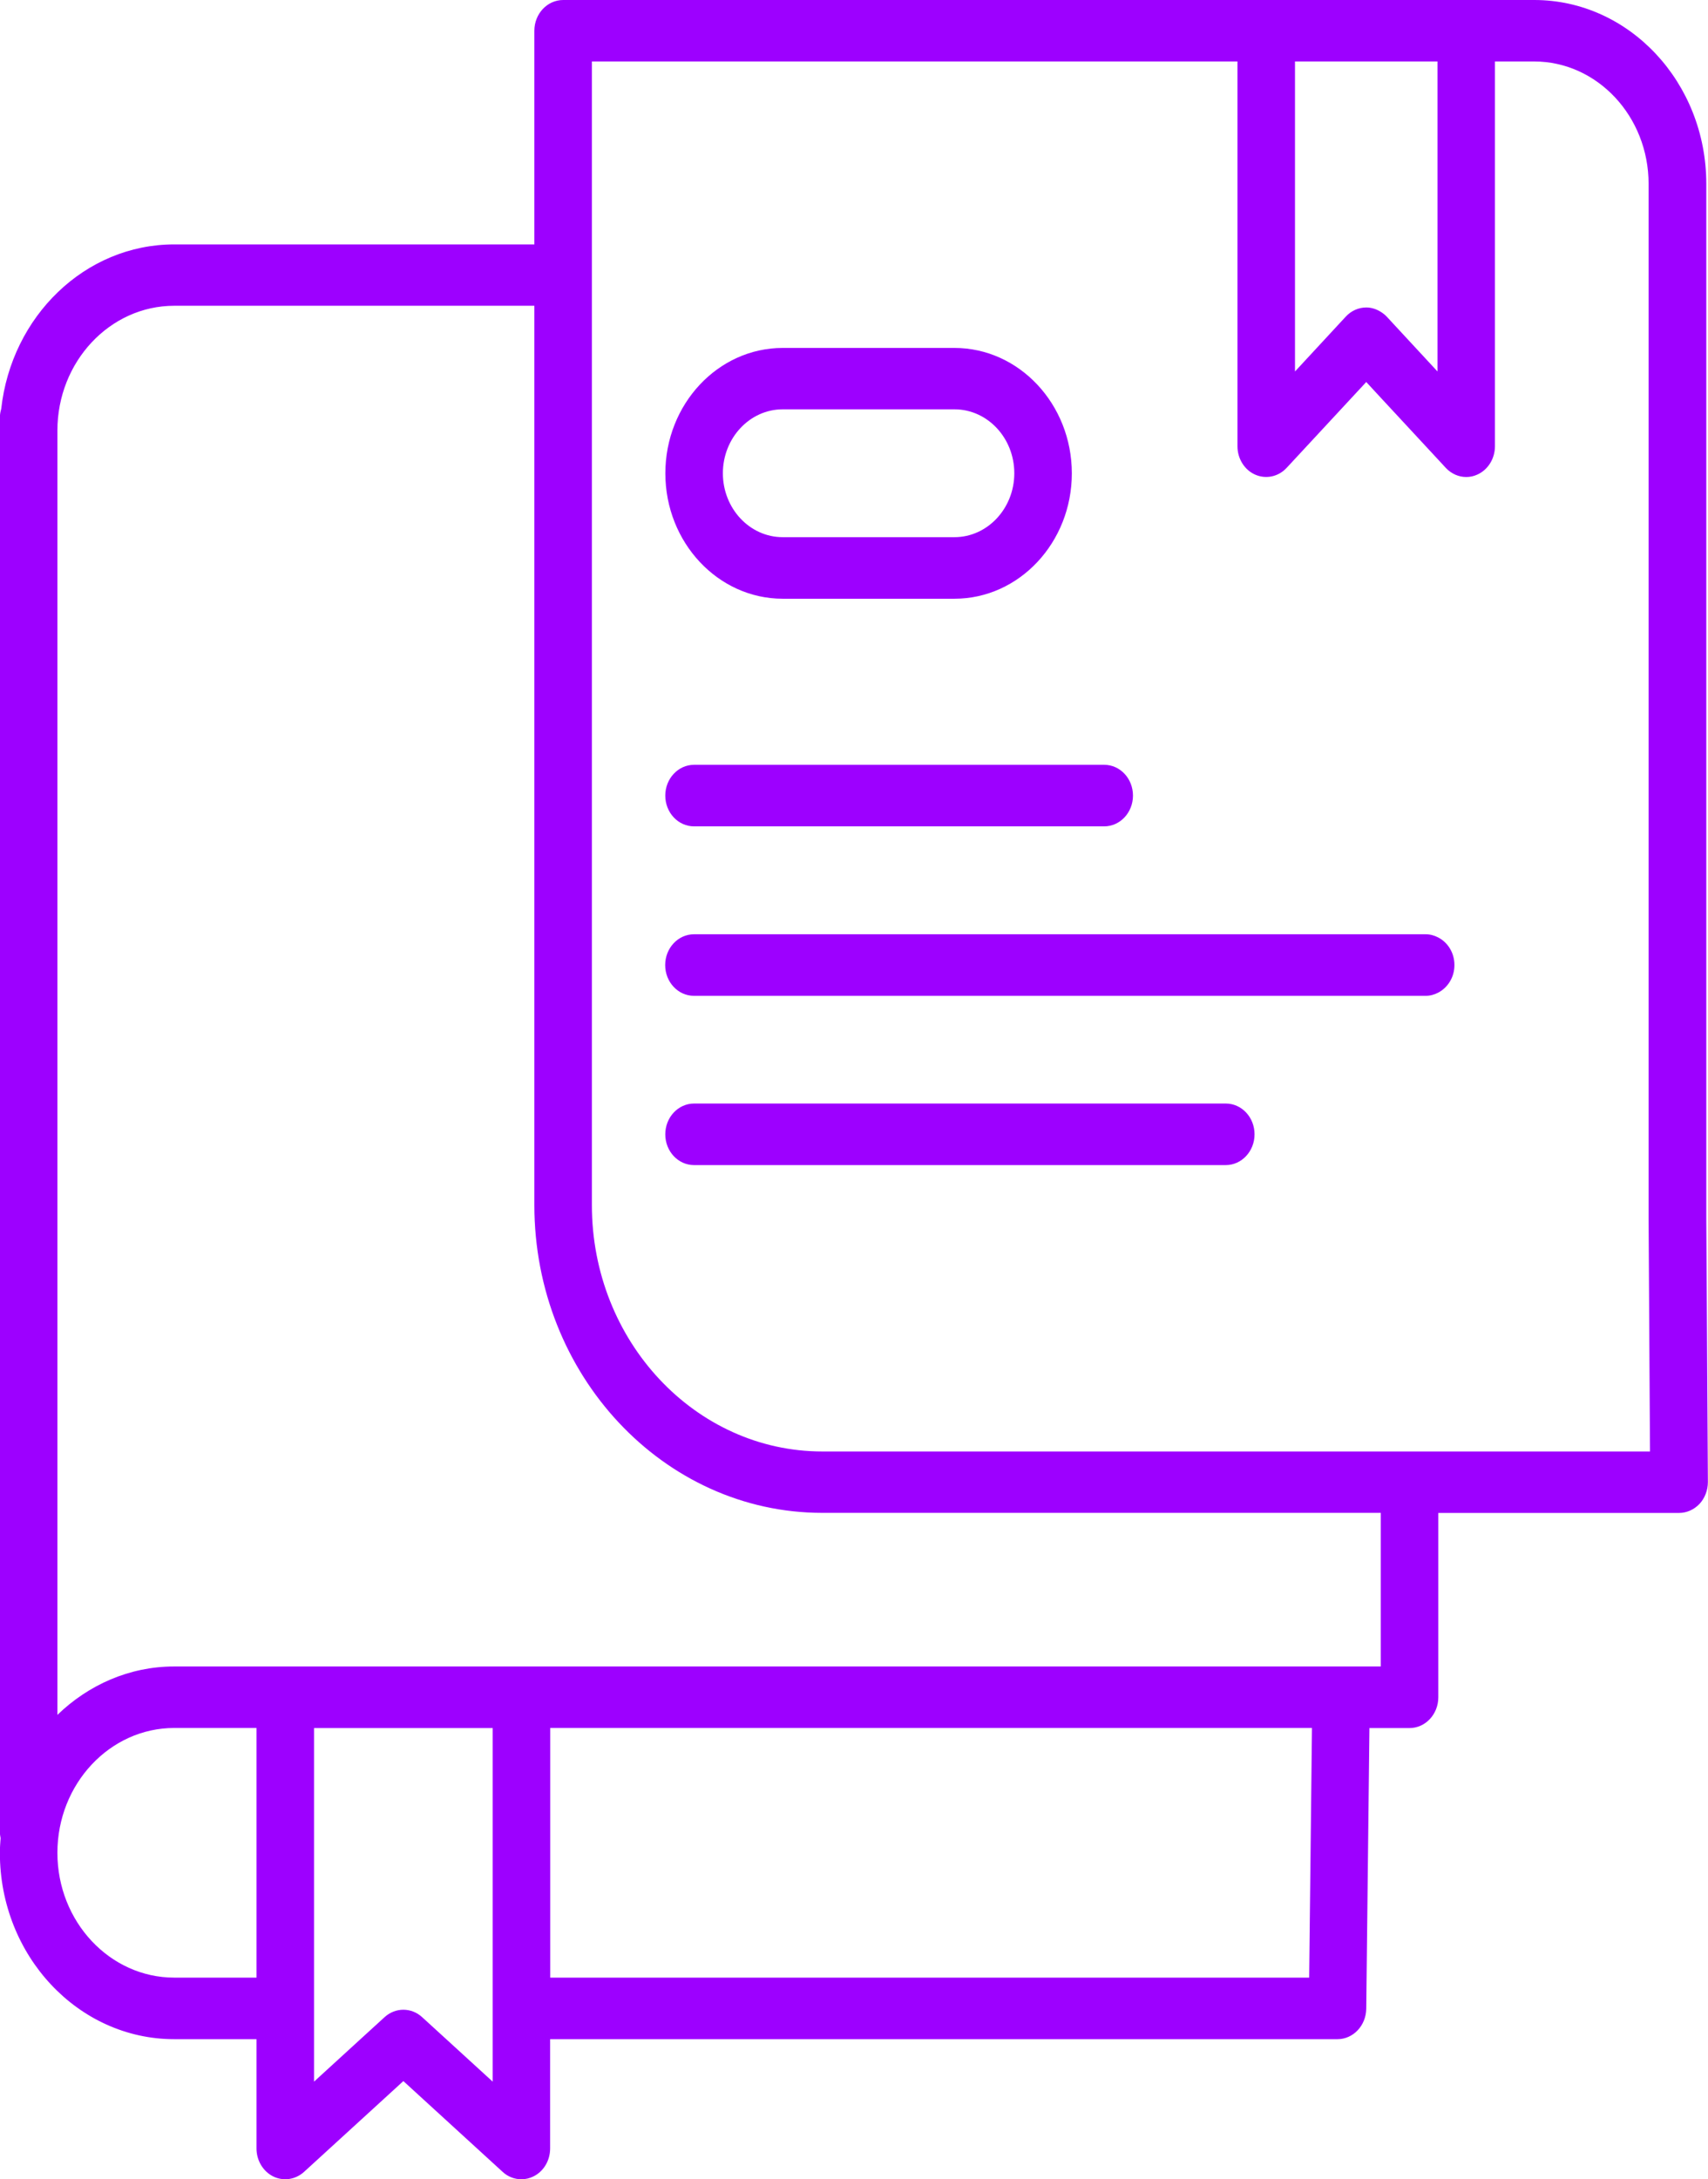 <svg width="69" height="88" viewBox="0 0 69 88" fill="none" xmlns="http://www.w3.org/2000/svg">
<path d="M68.931 49.206V7.424C68.931 3.33 65.814 0 61.98 0H22.751C22.11 0 21.587 0.555 21.587 1.243V9.869H7.038C3.433 9.869 0.458 12.777 0.049 16.514C0.016 16.624 -0.005 16.742 -0.005 16.863V73.961C-0.005 74.052 0.006 74.14 0.024 74.227C0.009 74.425 -0.005 74.623 -0.005 74.82C-0.005 78.968 3.155 82.343 7.038 82.343H10.362V86.757C10.362 87.24 10.626 87.681 11.038 87.886C11.451 88.087 11.935 88.015 12.28 87.704L16.295 84.035L20.309 87.704C20.523 87.901 20.793 88 21.064 88C21.227 88 21.395 87.962 21.548 87.886C21.961 87.684 22.224 87.243 22.224 86.757V82.343H54.03C54.667 82.343 55.183 81.796 55.194 81.116L55.322 69.78H56.941C57.582 69.78 58.105 69.225 58.105 68.537V61.093H67.831C68.141 61.093 68.436 60.96 68.657 60.728C68.874 60.493 68.995 60.177 68.995 59.846L68.931 49.206ZM33.221 58.611C28.089 58.611 23.911 54.152 23.911 48.666V2.482H49.991V18.019C49.991 18.521 50.275 18.977 50.709 19.167C51.144 19.357 51.645 19.251 51.977 18.893L55.194 15.426L55.777 16.057L58.101 18.562L58.407 18.893C58.632 19.133 58.931 19.262 59.233 19.262C59.383 19.262 59.532 19.232 59.674 19.167C60.109 18.977 60.393 18.521 60.393 18.019V2.482H61.973C64.525 2.482 66.6 4.699 66.6 7.424V49.214L66.657 58.611H33.214H33.221ZM52.315 2.482H58.073V15.001L56.019 12.784C55.948 12.708 55.863 12.644 55.777 12.59C55.599 12.48 55.4 12.416 55.194 12.416C54.884 12.416 54.585 12.549 54.368 12.784L52.315 15.001V2.482ZM52.888 79.857H22.228V69.776H53.001L52.888 79.857ZM19.904 82.34V84.058L18.024 82.34L17.049 81.45C16.832 81.252 16.562 81.154 16.295 81.154C16.028 81.154 15.758 81.252 15.54 81.45L14.565 82.34L12.686 84.058V69.78H19.904V82.343V82.34ZM7.038 69.776H10.362V79.857H7.038C4.437 79.857 2.319 77.595 2.319 74.817C2.319 72.038 4.437 69.776 7.038 69.776ZM55.781 67.293H7.038C5.223 67.293 3.572 68.038 2.319 69.247V17.388C2.319 14.609 4.437 12.347 7.038 12.347H21.587V48.663C21.587 55.517 26.808 61.09 33.221 61.09H55.781V67.293Z" fill="#9D00FF"/>
<path d="M31.619 24.177H38.559C41.175 24.177 43.3 21.904 43.3 19.114C43.3 16.324 41.172 14.05 38.559 14.05H31.619C29.004 14.05 26.879 16.324 26.879 19.114C26.879 21.904 29.007 24.177 31.619 24.177ZM31.619 16.529H38.559C39.894 16.529 40.976 17.688 40.976 19.11C40.976 20.532 39.89 21.691 38.559 21.691H31.619C30.285 21.691 29.203 20.532 29.203 19.11C29.203 17.688 30.288 16.529 31.619 16.529Z" fill="#9D00FF"/>
<path d="M28.04 33.369H44.606C45.247 33.369 45.77 32.814 45.77 32.126C45.77 31.438 45.251 30.883 44.606 30.883H28.04C27.399 30.883 26.876 31.438 26.876 32.126C26.876 32.814 27.396 33.369 28.04 33.369Z" fill="#9D00FF"/>
<path d="M58.756 38.965C58.756 38.475 58.489 38.056 58.101 37.855C57.948 37.775 57.778 37.726 57.593 37.726H28.036C27.395 37.726 26.872 38.281 26.872 38.969C26.872 39.657 27.392 40.212 28.036 40.212H57.593C57.778 40.212 57.948 40.163 58.101 40.083C58.486 39.881 58.756 39.463 58.756 38.973V38.965Z" fill="#9D00FF"/>
<path d="M49.518 44.561H28.04C27.399 44.561 26.876 45.116 26.876 45.804C26.876 46.492 27.396 47.047 28.04 47.047H49.518C50.158 47.047 50.681 46.492 50.681 45.804C50.681 45.116 50.162 44.561 49.518 44.561Z" fill="#9D00FF"/>
</svg>
